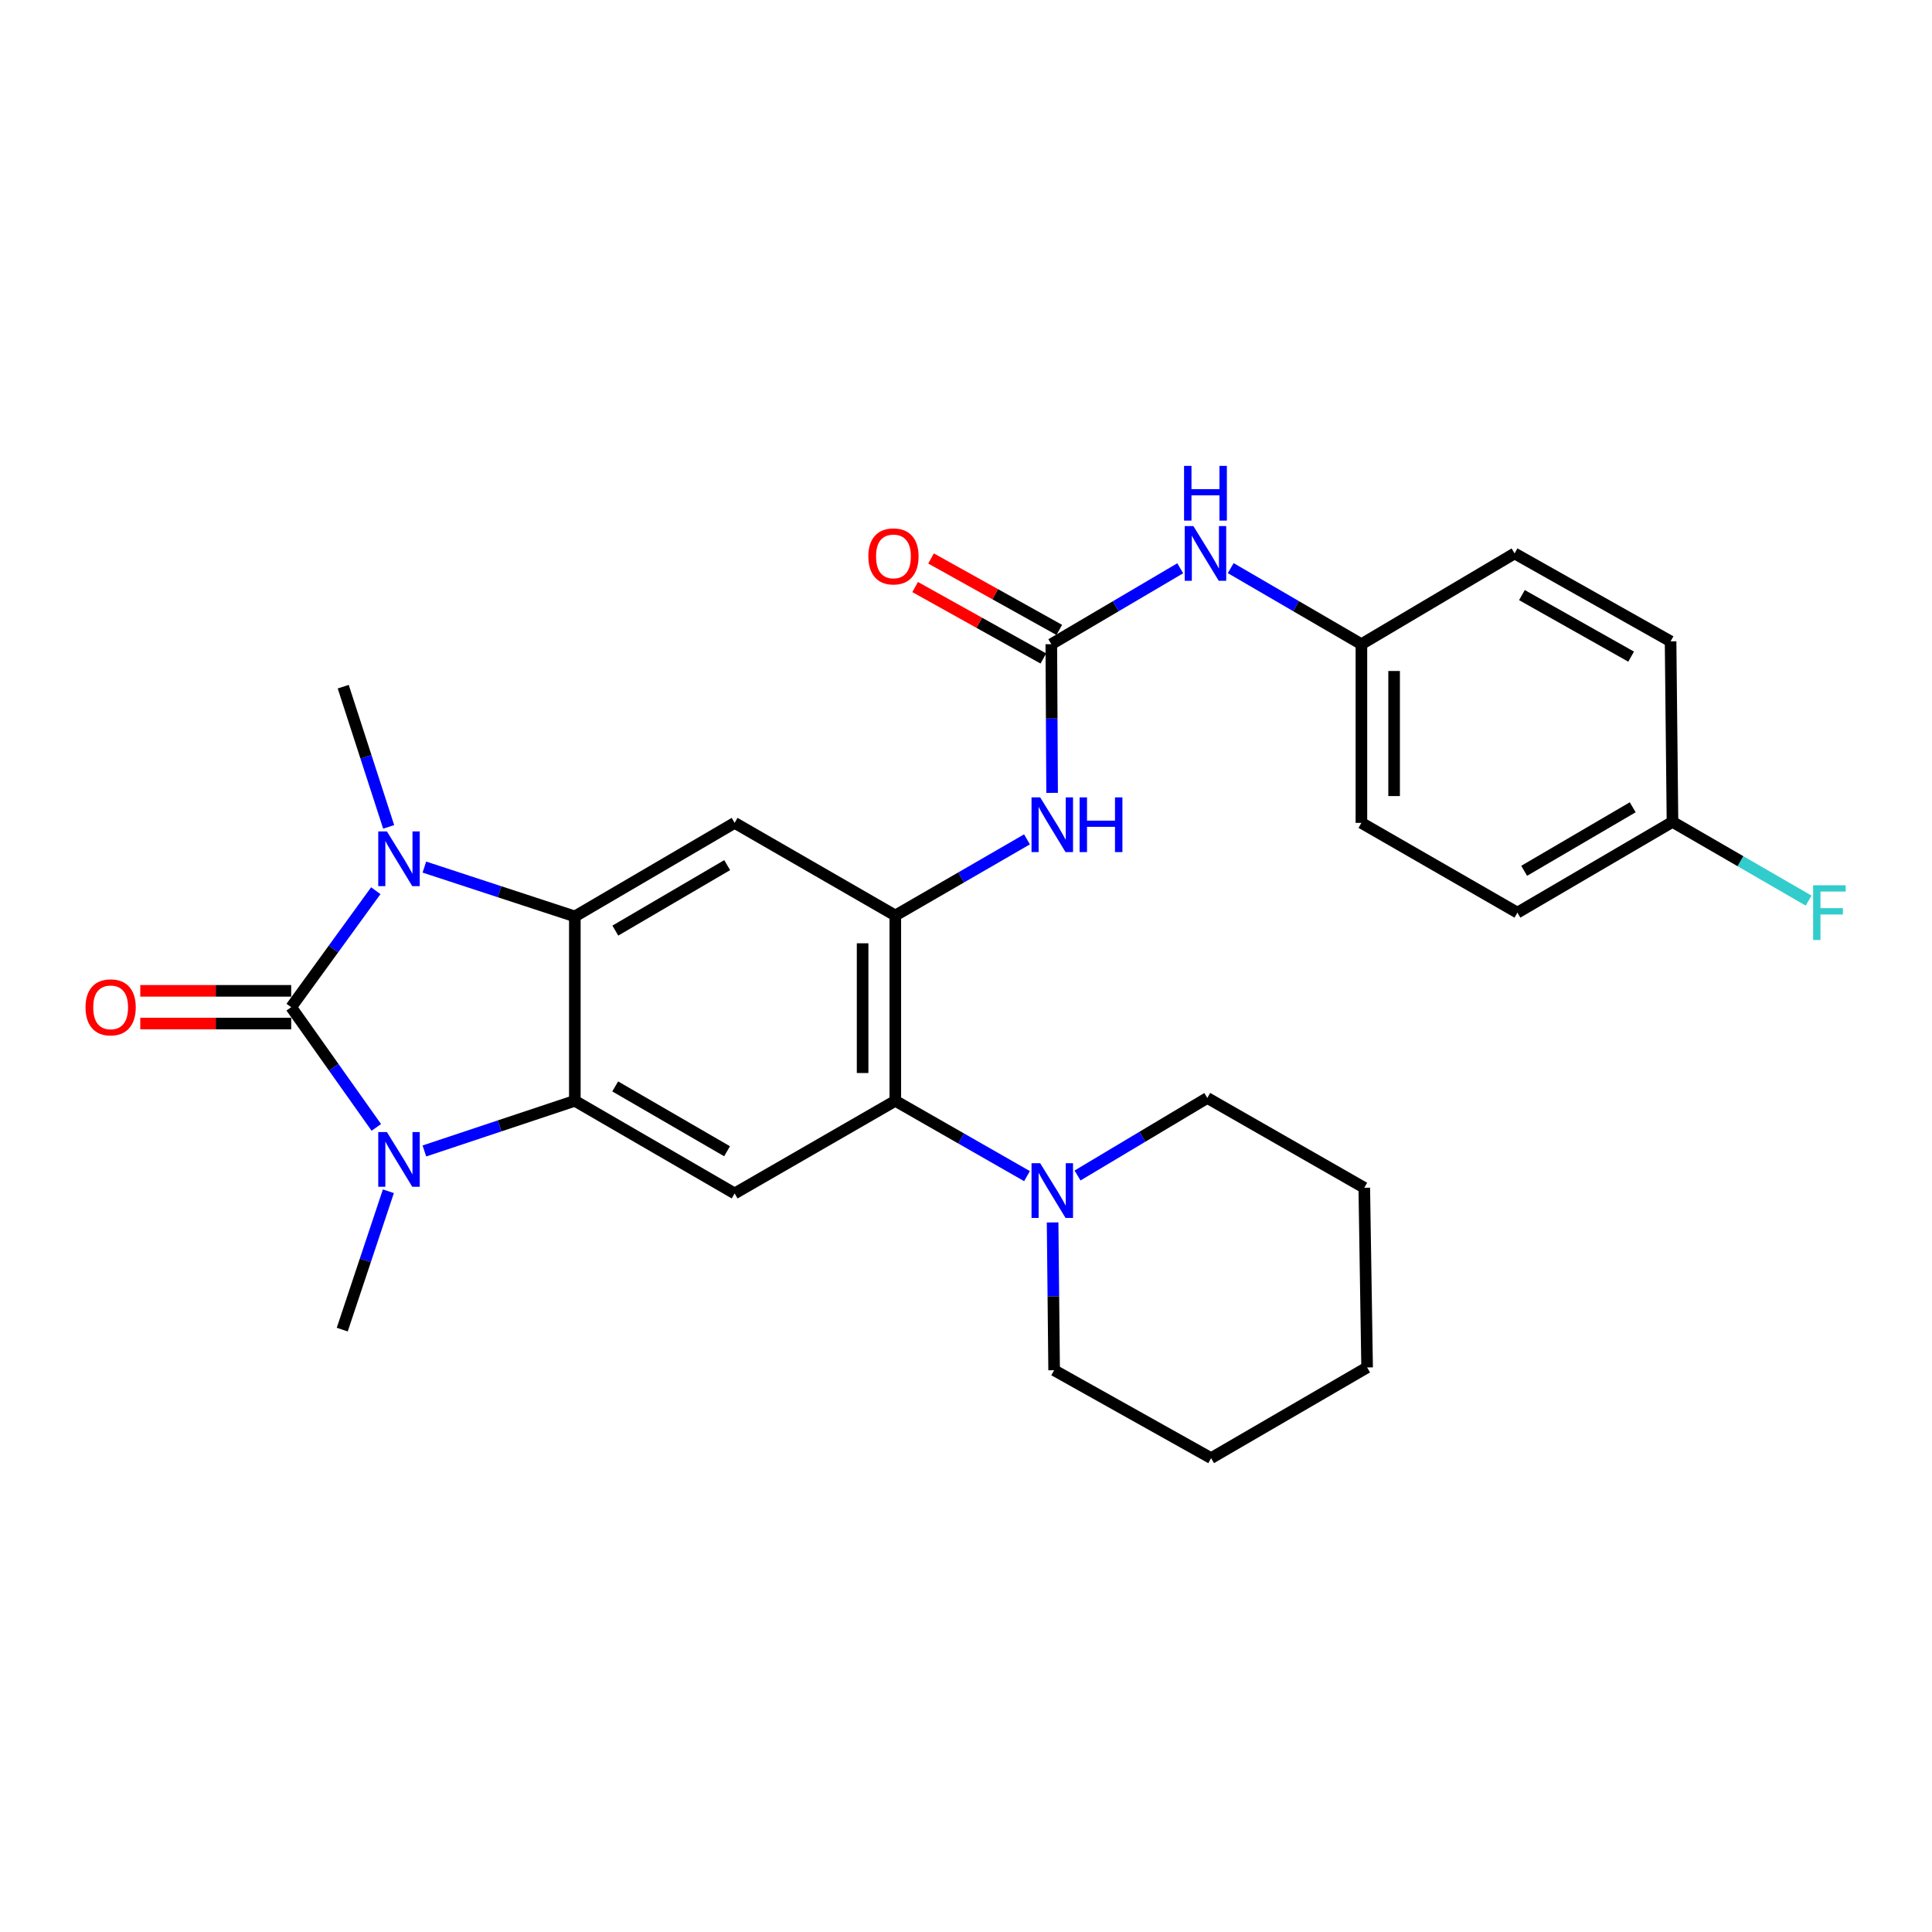 <?xml version='1.0' encoding='iso-8859-1'?>
<svg version='1.1' baseProfile='full'
              xmlns='http://www.w3.org/2000/svg'
                      xmlns:rdkit='http://www.rdkit.org/xml'
                      xmlns:xlink='http://www.w3.org/1999/xlink'
                  xml:space='preserve'
width='1000px' height='1000px' viewBox='0 0 1000 1000'>
<!-- END OF HEADER -->
<rect style='opacity:1.0;fill:#FFFFFF;stroke:none' width='1000' height='1000' x='0' y='0'> </rect>
<path class='bond-0' d='M 150.717,521.32 L 172.614,491.174' style='fill:none;fill-rule:evenodd;stroke:#000000;stroke-width:6px;stroke-linecap:butt;stroke-linejoin:miter;stroke-opacity:1' />
<path class='bond-0' d='M 172.614,491.174 L 194.51,461.028' style='fill:none;fill-rule:evenodd;stroke:#0000FF;stroke-width:6px;stroke-linecap:butt;stroke-linejoin:miter;stroke-opacity:1' />
<path class='bond-1' d='M 150.717,521.32 L 172.749,552.429' style='fill:none;fill-rule:evenodd;stroke:#000000;stroke-width:6px;stroke-linecap:butt;stroke-linejoin:miter;stroke-opacity:1' />
<path class='bond-1' d='M 172.749,552.429 L 194.781,583.538' style='fill:none;fill-rule:evenodd;stroke:#0000FF;stroke-width:6px;stroke-linecap:butt;stroke-linejoin:miter;stroke-opacity:1' />
<path class='bond-11' d='M 150.717,512.858 L 111.66,512.858' style='fill:none;fill-rule:evenodd;stroke:#000000;stroke-width:6px;stroke-linecap:butt;stroke-linejoin:miter;stroke-opacity:1' />
<path class='bond-11' d='M 111.66,512.858 L 72.604,512.858' style='fill:none;fill-rule:evenodd;stroke:#FF0000;stroke-width:6px;stroke-linecap:butt;stroke-linejoin:miter;stroke-opacity:1' />
<path class='bond-11' d='M 150.717,529.783 L 111.66,529.783' style='fill:none;fill-rule:evenodd;stroke:#000000;stroke-width:6px;stroke-linecap:butt;stroke-linejoin:miter;stroke-opacity:1' />
<path class='bond-11' d='M 111.66,529.783 L 72.604,529.783' style='fill:none;fill-rule:evenodd;stroke:#FF0000;stroke-width:6px;stroke-linecap:butt;stroke-linejoin:miter;stroke-opacity:1' />
<path class='bond-2' d='M 219.654,448.801 L 258.594,461.569' style='fill:none;fill-rule:evenodd;stroke:#0000FF;stroke-width:6px;stroke-linecap:butt;stroke-linejoin:miter;stroke-opacity:1' />
<path class='bond-2' d='M 258.594,461.569 L 297.534,474.337' style='fill:none;fill-rule:evenodd;stroke:#000000;stroke-width:6px;stroke-linecap:butt;stroke-linejoin:miter;stroke-opacity:1' />
<path class='bond-16' d='M 201.172,427.994 L 189.413,391.71' style='fill:none;fill-rule:evenodd;stroke:#0000FF;stroke-width:6px;stroke-linecap:butt;stroke-linejoin:miter;stroke-opacity:1' />
<path class='bond-16' d='M 189.413,391.71 L 177.654,355.426' style='fill:none;fill-rule:evenodd;stroke:#000000;stroke-width:6px;stroke-linecap:butt;stroke-linejoin:miter;stroke-opacity:1' />
<path class='bond-3' d='M 219.658,595.733 L 258.596,582.757' style='fill:none;fill-rule:evenodd;stroke:#0000FF;stroke-width:6px;stroke-linecap:butt;stroke-linejoin:miter;stroke-opacity:1' />
<path class='bond-3' d='M 258.596,582.757 L 297.534,569.78' style='fill:none;fill-rule:evenodd;stroke:#000000;stroke-width:6px;stroke-linecap:butt;stroke-linejoin:miter;stroke-opacity:1' />
<path class='bond-15' d='M 201.024,616.593 L 189.085,652.398' style='fill:none;fill-rule:evenodd;stroke:#0000FF;stroke-width:6px;stroke-linecap:butt;stroke-linejoin:miter;stroke-opacity:1' />
<path class='bond-15' d='M 189.085,652.398 L 177.147,688.202' style='fill:none;fill-rule:evenodd;stroke:#000000;stroke-width:6px;stroke-linecap:butt;stroke-linejoin:miter;stroke-opacity:1' />
<path class='bond-5' d='M 297.534,474.337 L 380.246,425.915' style='fill:none;fill-rule:evenodd;stroke:#000000;stroke-width:6px;stroke-linecap:butt;stroke-linejoin:miter;stroke-opacity:1' />
<path class='bond-5' d='M 318.491,481.679 L 376.389,447.784' style='fill:none;fill-rule:evenodd;stroke:#000000;stroke-width:6px;stroke-linecap:butt;stroke-linejoin:miter;stroke-opacity:1' />
<path class='bond-28' d='M 297.534,474.337 L 297.534,569.78' style='fill:none;fill-rule:evenodd;stroke:#000000;stroke-width:6px;stroke-linecap:butt;stroke-linejoin:miter;stroke-opacity:1' />
<path class='bond-6' d='M 297.534,569.78 L 380.246,617.722' style='fill:none;fill-rule:evenodd;stroke:#000000;stroke-width:6px;stroke-linecap:butt;stroke-linejoin:miter;stroke-opacity:1' />
<path class='bond-6' d='M 318.428,562.329 L 376.326,595.889' style='fill:none;fill-rule:evenodd;stroke:#000000;stroke-width:6px;stroke-linecap:butt;stroke-linejoin:miter;stroke-opacity:1' />
<path class='bond-4' d='M 463.409,473.858 L 380.246,425.915' style='fill:none;fill-rule:evenodd;stroke:#000000;stroke-width:6px;stroke-linecap:butt;stroke-linejoin:miter;stroke-opacity:1' />
<path class='bond-9' d='M 463.409,473.858 L 497.489,454.154' style='fill:none;fill-rule:evenodd;stroke:#000000;stroke-width:6px;stroke-linecap:butt;stroke-linejoin:miter;stroke-opacity:1' />
<path class='bond-9' d='M 497.489,454.154 L 531.568,434.45' style='fill:none;fill-rule:evenodd;stroke:#0000FF;stroke-width:6px;stroke-linecap:butt;stroke-linejoin:miter;stroke-opacity:1' />
<path class='bond-29' d='M 463.409,473.858 L 463.409,569.78' style='fill:none;fill-rule:evenodd;stroke:#000000;stroke-width:6px;stroke-linecap:butt;stroke-linejoin:miter;stroke-opacity:1' />
<path class='bond-29' d='M 446.485,488.246 L 446.485,555.392' style='fill:none;fill-rule:evenodd;stroke:#000000;stroke-width:6px;stroke-linecap:butt;stroke-linejoin:miter;stroke-opacity:1' />
<path class='bond-7' d='M 380.246,617.722 L 463.409,569.78' style='fill:none;fill-rule:evenodd;stroke:#000000;stroke-width:6px;stroke-linecap:butt;stroke-linejoin:miter;stroke-opacity:1' />
<path class='bond-10' d='M 463.409,569.78 L 497.492,589.273' style='fill:none;fill-rule:evenodd;stroke:#000000;stroke-width:6px;stroke-linecap:butt;stroke-linejoin:miter;stroke-opacity:1' />
<path class='bond-10' d='M 497.492,589.273 L 531.575,608.765' style='fill:none;fill-rule:evenodd;stroke:#0000FF;stroke-width:6px;stroke-linecap:butt;stroke-linejoin:miter;stroke-opacity:1' />
<path class='bond-8' d='M 544.156,333.434 L 544.361,371.911' style='fill:none;fill-rule:evenodd;stroke:#000000;stroke-width:6px;stroke-linecap:butt;stroke-linejoin:miter;stroke-opacity:1' />
<path class='bond-8' d='M 544.361,371.911 L 544.567,410.388' style='fill:none;fill-rule:evenodd;stroke:#0000FF;stroke-width:6px;stroke-linecap:butt;stroke-linejoin:miter;stroke-opacity:1' />
<path class='bond-12' d='M 544.156,333.434 L 577.523,313.786' style='fill:none;fill-rule:evenodd;stroke:#000000;stroke-width:6px;stroke-linecap:butt;stroke-linejoin:miter;stroke-opacity:1' />
<path class='bond-12' d='M 577.523,313.786 L 610.889,294.138' style='fill:none;fill-rule:evenodd;stroke:#0000FF;stroke-width:6px;stroke-linecap:butt;stroke-linejoin:miter;stroke-opacity:1' />
<path class='bond-13' d='M 548.275,326.042 L 515.091,307.553' style='fill:none;fill-rule:evenodd;stroke:#000000;stroke-width:6px;stroke-linecap:butt;stroke-linejoin:miter;stroke-opacity:1' />
<path class='bond-13' d='M 515.091,307.553 L 481.907,289.063' style='fill:none;fill-rule:evenodd;stroke:#FF0000;stroke-width:6px;stroke-linecap:butt;stroke-linejoin:miter;stroke-opacity:1' />
<path class='bond-13' d='M 540.037,340.826 L 506.854,322.337' style='fill:none;fill-rule:evenodd;stroke:#000000;stroke-width:6px;stroke-linecap:butt;stroke-linejoin:miter;stroke-opacity:1' />
<path class='bond-13' d='M 506.854,322.337 L 473.67,303.847' style='fill:none;fill-rule:evenodd;stroke:#FF0000;stroke-width:6px;stroke-linecap:butt;stroke-linejoin:miter;stroke-opacity:1' />
<path class='bond-23' d='M 557.731,608.434 L 591.317,588.369' style='fill:none;fill-rule:evenodd;stroke:#0000FF;stroke-width:6px;stroke-linecap:butt;stroke-linejoin:miter;stroke-opacity:1' />
<path class='bond-23' d='M 591.317,588.369 L 624.903,568.304' style='fill:none;fill-rule:evenodd;stroke:#000000;stroke-width:6px;stroke-linecap:butt;stroke-linejoin:miter;stroke-opacity:1' />
<path class='bond-24' d='M 544.825,632.731 L 545.219,670.978' style='fill:none;fill-rule:evenodd;stroke:#0000FF;stroke-width:6px;stroke-linecap:butt;stroke-linejoin:miter;stroke-opacity:1' />
<path class='bond-24' d='M 545.219,670.978 L 545.614,709.225' style='fill:none;fill-rule:evenodd;stroke:#000000;stroke-width:6px;stroke-linecap:butt;stroke-linejoin:miter;stroke-opacity:1' />
<path class='bond-14' d='M 637.019,294.061 L 670.841,313.748' style='fill:none;fill-rule:evenodd;stroke:#0000FF;stroke-width:6px;stroke-linecap:butt;stroke-linejoin:miter;stroke-opacity:1' />
<path class='bond-14' d='M 670.841,313.748 L 704.663,333.434' style='fill:none;fill-rule:evenodd;stroke:#000000;stroke-width:6px;stroke-linecap:butt;stroke-linejoin:miter;stroke-opacity:1' />
<path class='bond-19' d='M 704.663,333.434 L 783.943,286.451' style='fill:none;fill-rule:evenodd;stroke:#000000;stroke-width:6px;stroke-linecap:butt;stroke-linejoin:miter;stroke-opacity:1' />
<path class='bond-20' d='M 704.663,333.434 L 704.663,425.915' style='fill:none;fill-rule:evenodd;stroke:#000000;stroke-width:6px;stroke-linecap:butt;stroke-linejoin:miter;stroke-opacity:1' />
<path class='bond-20' d='M 721.587,347.306 L 721.587,412.043' style='fill:none;fill-rule:evenodd;stroke:#000000;stroke-width:6px;stroke-linecap:butt;stroke-linejoin:miter;stroke-opacity:1' />
<path class='bond-17' d='M 865.677,425.408 L 785.41,472.382' style='fill:none;fill-rule:evenodd;stroke:#000000;stroke-width:6px;stroke-linecap:butt;stroke-linejoin:miter;stroke-opacity:1' />
<path class='bond-17' d='M 845.089,417.847 L 788.902,450.729' style='fill:none;fill-rule:evenodd;stroke:#000000;stroke-width:6px;stroke-linecap:butt;stroke-linejoin:miter;stroke-opacity:1' />
<path class='bond-18' d='M 865.677,425.408 L 900.903,445.781' style='fill:none;fill-rule:evenodd;stroke:#000000;stroke-width:6px;stroke-linecap:butt;stroke-linejoin:miter;stroke-opacity:1' />
<path class='bond-18' d='M 900.903,445.781 L 936.129,466.155' style='fill:none;fill-rule:evenodd;stroke:#33CCCC;stroke-width:6px;stroke-linecap:butt;stroke-linejoin:miter;stroke-opacity:1' />
<path class='bond-31' d='M 865.677,425.408 L 864.69,331.958' style='fill:none;fill-rule:evenodd;stroke:#000000;stroke-width:6px;stroke-linecap:butt;stroke-linejoin:miter;stroke-opacity:1' />
<path class='bond-22' d='M 783.943,286.451 L 864.69,331.958' style='fill:none;fill-rule:evenodd;stroke:#000000;stroke-width:6px;stroke-linecap:butt;stroke-linejoin:miter;stroke-opacity:1' />
<path class='bond-22' d='M 787.746,308.021 L 844.269,339.876' style='fill:none;fill-rule:evenodd;stroke:#000000;stroke-width:6px;stroke-linecap:butt;stroke-linejoin:miter;stroke-opacity:1' />
<path class='bond-21' d='M 704.663,425.915 L 785.41,472.382' style='fill:none;fill-rule:evenodd;stroke:#000000;stroke-width:6px;stroke-linecap:butt;stroke-linejoin:miter;stroke-opacity:1' />
<path class='bond-26' d='M 624.903,568.304 L 706.148,614.789' style='fill:none;fill-rule:evenodd;stroke:#000000;stroke-width:6px;stroke-linecap:butt;stroke-linejoin:miter;stroke-opacity:1' />
<path class='bond-25' d='M 545.614,709.225 L 626.868,754.723' style='fill:none;fill-rule:evenodd;stroke:#000000;stroke-width:6px;stroke-linecap:butt;stroke-linejoin:miter;stroke-opacity:1' />
<path class='bond-27' d='M 626.868,754.723 L 707.615,707.787' style='fill:none;fill-rule:evenodd;stroke:#000000;stroke-width:6px;stroke-linecap:butt;stroke-linejoin:miter;stroke-opacity:1' />
<path class='bond-30' d='M 706.148,614.789 L 707.615,707.787' style='fill:none;fill-rule:evenodd;stroke:#000000;stroke-width:6px;stroke-linecap:butt;stroke-linejoin:miter;stroke-opacity:1' />
<path  class='atom-1' d='M 200.26 430.334
L 209.54 445.334
Q 210.46 446.814, 211.94 449.494
Q 213.42 452.174, 213.5 452.334
L 213.5 430.334
L 217.26 430.334
L 217.26 458.654
L 213.38 458.654
L 203.42 442.254
Q 202.26 440.334, 201.02 438.134
Q 199.82 435.934, 199.46 435.254
L 199.46 458.654
L 195.78 458.654
L 195.78 430.334
L 200.26 430.334
' fill='#0000FF'/>
<path  class='atom-2' d='M 200.26 585.952
L 209.54 600.952
Q 210.46 602.432, 211.94 605.112
Q 213.42 607.792, 213.5 607.952
L 213.5 585.952
L 217.26 585.952
L 217.26 614.272
L 213.38 614.272
L 203.42 597.872
Q 202.26 595.952, 201.02 593.752
Q 199.82 591.552, 199.46 590.872
L 199.46 614.272
L 195.78 614.272
L 195.78 585.952
L 200.26 585.952
' fill='#0000FF'/>
<path  class='atom-10' d='M 538.395 412.724
L 547.675 427.724
Q 548.595 429.204, 550.075 431.884
Q 551.555 434.564, 551.635 434.724
L 551.635 412.724
L 555.395 412.724
L 555.395 441.044
L 551.515 441.044
L 541.555 424.644
Q 540.395 422.724, 539.155 420.524
Q 537.955 418.324, 537.595 417.644
L 537.595 441.044
L 533.915 441.044
L 533.915 412.724
L 538.395 412.724
' fill='#0000FF'/>
<path  class='atom-10' d='M 558.795 412.724
L 562.635 412.724
L 562.635 424.764
L 577.115 424.764
L 577.115 412.724
L 580.955 412.724
L 580.955 441.044
L 577.115 441.044
L 577.115 427.964
L 562.635 427.964
L 562.635 441.044
L 558.795 441.044
L 558.795 412.724
' fill='#0000FF'/>
<path  class='atom-11' d='M 538.395 602.086
L 547.675 617.086
Q 548.595 618.566, 550.075 621.246
Q 551.555 623.926, 551.635 624.086
L 551.635 602.086
L 555.395 602.086
L 555.395 630.406
L 551.515 630.406
L 541.555 614.006
Q 540.395 612.086, 539.155 609.886
Q 537.955 607.686, 537.595 607.006
L 537.595 630.406
L 533.915 630.406
L 533.915 602.086
L 538.395 602.086
' fill='#0000FF'/>
<path  class='atom-12' d='M 44.267 521.4
Q 44.267 514.6, 47.627 510.8
Q 50.987 507, 57.267 507
Q 63.547 507, 66.907 510.8
Q 70.267 514.6, 70.267 521.4
Q 70.267 528.28, 66.867 532.2
Q 63.467 536.08, 57.267 536.08
Q 51.027 536.08, 47.627 532.2
Q 44.267 528.32, 44.267 521.4
M 57.267 532.88
Q 61.587 532.88, 63.907 530
Q 66.267 527.08, 66.267 521.4
Q 66.267 515.84, 63.907 513.04
Q 61.587 510.2, 57.267 510.2
Q 52.947 510.2, 50.587 513
Q 48.267 515.8, 48.267 521.4
Q 48.267 527.12, 50.587 530
Q 52.947 532.88, 57.267 532.88
' fill='#FF0000'/>
<path  class='atom-13' d='M 617.684 272.291
L 626.964 287.291
Q 627.884 288.771, 629.364 291.451
Q 630.844 294.131, 630.924 294.291
L 630.924 272.291
L 634.684 272.291
L 634.684 300.611
L 630.804 300.611
L 620.844 284.211
Q 619.684 282.291, 618.444 280.091
Q 617.244 277.891, 616.884 277.211
L 616.884 300.611
L 613.204 300.611
L 613.204 272.291
L 617.684 272.291
' fill='#0000FF'/>
<path  class='atom-13' d='M 612.864 241.139
L 616.704 241.139
L 616.704 253.179
L 631.184 253.179
L 631.184 241.139
L 635.024 241.139
L 635.024 269.459
L 631.184 269.459
L 631.184 256.379
L 616.704 256.379
L 616.704 269.459
L 612.864 269.459
L 612.864 241.139
' fill='#0000FF'/>
<path  class='atom-14' d='M 449.45 287.988
Q 449.45 281.188, 452.81 277.388
Q 456.17 273.588, 462.45 273.588
Q 468.73 273.588, 472.09 277.388
Q 475.45 281.188, 475.45 287.988
Q 475.45 294.868, 472.05 298.788
Q 468.65 302.668, 462.45 302.668
Q 456.21 302.668, 452.81 298.788
Q 449.45 294.908, 449.45 287.988
M 462.45 299.468
Q 466.77 299.468, 469.09 296.588
Q 471.45 293.668, 471.45 287.988
Q 471.45 282.428, 469.09 279.628
Q 466.77 276.788, 462.45 276.788
Q 458.13 276.788, 455.77 279.588
Q 453.45 282.388, 453.45 287.988
Q 453.45 293.708, 455.77 296.588
Q 458.13 299.468, 462.45 299.468
' fill='#FF0000'/>
<path  class='atom-19' d='M 938.474 458.222
L 955.314 458.222
L 955.314 461.462
L 942.274 461.462
L 942.274 470.062
L 953.874 470.062
L 953.874 473.342
L 942.274 473.342
L 942.274 486.542
L 938.474 486.542
L 938.474 458.222
' fill='#33CCCC'/>
</svg>

